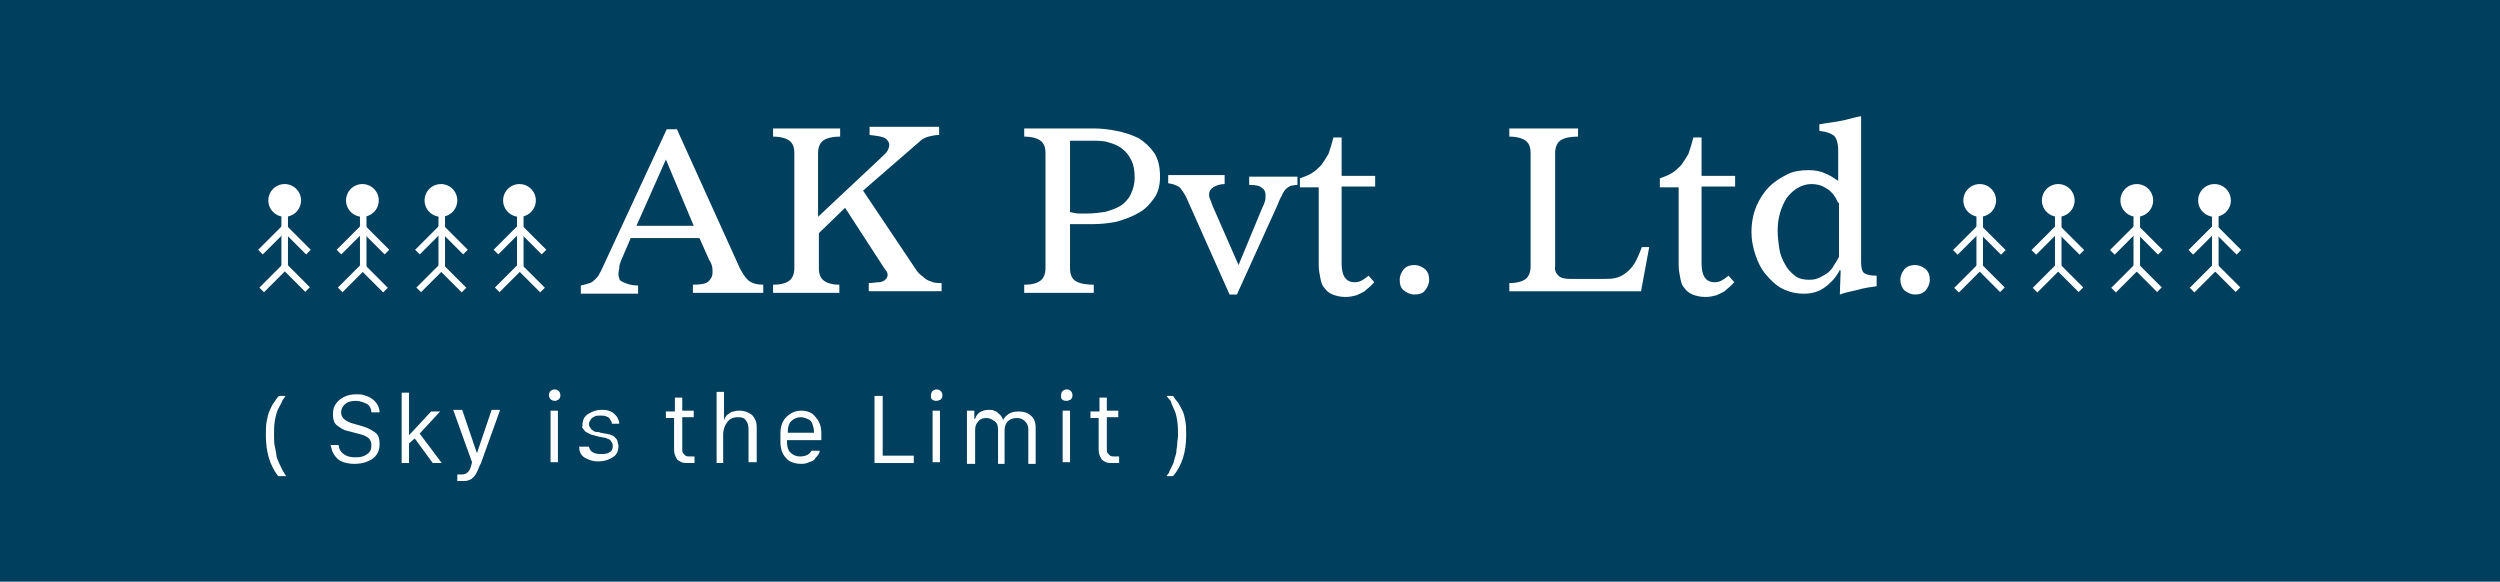 <?xml version="1.0" encoding="utf-8"?>
<!-- Generator: Adobe Illustrator 24.0.3, SVG Export Plug-In . SVG Version: 6.00 Build 0)  -->
<svg version="1.1" id="Layer_1" xmlns="http://www.w3.org/2000/svg" xmlns:xlink="http://www.w3.org/1999/xlink" x="0px" y="0px"
	 viewBox="0 0 305.6 71.1" style="enable-background:new 0 0 305.6 71.1;" xml:space="preserve">
<style type="text/css">
	.st0{fill:#003F5D;}
	.st1{fill:#9FD8F0;}
	.st2{fill:none;stroke:#000000;stroke-width:0.25;stroke-miterlimit:10;}
	.st3{fill:#FFFFFF;}
</style>
<rect class="st0" width="305.6" height="71.1"/>
<g>
	<g>
		<g>
			<path class="st3" d="M34.1,48.4h0.8c-0.1,0.2-0.3,0.4-0.4,0.6c-0.1,0.3-0.3,0.6-0.5,1s-0.3,0.9-0.4,1.4c-0.1,0.6-0.1,1.1-0.1,1.8
				c0,0.5,0,1,0.1,1.4c0.1,0.5,0.2,0.9,0.2,1.2c0.1,0.3,0.2,0.6,0.4,1s0.3,0.6,0.4,0.8c0.1,0.1,0.2,0.4,0.4,0.6H34
				c-1-1.3-1.5-2.9-1.5-5c0-0.6,0-1.2,0.1-1.7c0.1-0.5,0.2-1,0.4-1.4s0.3-0.7,0.5-0.9C33.7,48.9,33.8,48.7,34.1,48.4z"/>
			<path class="st3" d="M40.4,54.4h1c0,0.4,0.2,0.8,0.6,1.1c0.4,0.3,0.8,0.4,1.5,0.4c0.6,0,1-0.1,1.4-0.4c0.4-0.3,0.5-0.6,0.5-1.1
				c0-0.3-0.1-0.6-0.3-0.8c-0.2-0.2-0.6-0.4-1-0.5l-1.5-0.4c-0.6-0.1-1-0.4-1.4-0.7c-0.4-0.3-0.5-0.8-0.5-1.4c0-0.5,0.1-0.9,0.4-1.3
				c0.3-0.4,0.6-0.6,1-0.8c0.4-0.2,0.9-0.3,1.4-0.3c0.4,0,0.7,0,1,0.1c0.3,0.1,0.6,0.2,0.9,0.4s0.5,0.4,0.7,0.7
				c0.2,0.3,0.3,0.7,0.3,1h-1c0-0.4-0.2-0.8-0.5-1C44.5,49.2,44,49,43.5,49c-0.5,0-1,0.1-1.3,0.4c-0.3,0.2-0.5,0.6-0.5,1
				c0,0.6,0.4,1,1.2,1.3l1.4,0.4c0.7,0.2,1.2,0.5,1.6,0.8c0.4,0.3,0.5,0.8,0.5,1.4c0,0.8-0.3,1.4-0.9,1.8c-0.6,0.4-1.3,0.6-2.2,0.6
				c-0.5,0-1-0.1-1.3-0.2s-0.7-0.3-0.9-0.6c-0.2-0.2-0.4-0.5-0.5-0.8S40.5,54.6,40.4,54.4z"/>
			<path class="st3" d="M50,54.2v2.4h-0.9v-8.6H50v5.2h0l2.7-2.9h1.1L51.3,53l2.7,3.6h-1.1l-2.2-3L50,54.2z"/>
			<path class="st3" d="M61.1,50.2l-2.3,6.4l-0.2,0.4c-0.1,0.3-0.2,0.5-0.3,0.7s-0.2,0.4-0.4,0.6c-0.2,0.2-0.3,0.3-0.6,0.4
				c-0.2,0.1-0.5,0.1-0.8,0.1c-0.2,0-0.4,0-0.6,0V58c0.1,0,0.3,0,0.5,0c0.4,0,0.6-0.1,0.8-0.3c0.2-0.2,0.3-0.4,0.4-0.8l0.1-0.4
				l-2.3-6.4h1.1l1.8,5.3h0l1.8-5.3H61.1z"/>
			<path class="st3" d="M67.1,48.3c0-0.2,0.1-0.4,0.2-0.5s0.3-0.2,0.5-0.2c0.2,0,0.4,0.1,0.5,0.2c0.1,0.1,0.2,0.3,0.2,0.5
				c0,0.1,0,0.3-0.1,0.4c-0.1,0.1-0.1,0.2-0.3,0.2C68.1,49,67.9,49,67.8,49c-0.2,0-0.4-0.1-0.5-0.2S67.1,48.5,67.1,48.3z M67.3,56.5
				v-6.3h0.9v6.3H67.3z"/>
			<path class="st3" d="M71.2,52c0-0.6,0.2-1.1,0.7-1.4s1-0.5,1.6-0.5c0.3,0,0.6,0,0.9,0.1c0.3,0.1,0.5,0.2,0.7,0.4
				c0.2,0.2,0.3,0.3,0.4,0.5c0.1,0.2,0.2,0.4,0.2,0.7h-0.9c0-0.2-0.1-0.3-0.2-0.5s-0.2-0.3-0.5-0.4c-0.2-0.1-0.5-0.1-0.7-0.1
				c-0.3,0-0.5,0-0.7,0.1c-0.2,0.1-0.4,0.2-0.5,0.4c-0.1,0.2-0.2,0.3-0.2,0.5c0,0.1,0,0.3,0.1,0.4s0.1,0.2,0.2,0.3s0.2,0.1,0.3,0.2
				c0.1,0.1,0.3,0.1,0.4,0.1c0.1,0,0.2,0,0.4,0.1c0,0,0,0,0,0c0,0,0,0,0,0s0,0,0,0c0.2,0,0.4,0.1,0.6,0.1c0.2,0,0.3,0.1,0.5,0.1
				c0.2,0.1,0.3,0.1,0.5,0.2c0.1,0.1,0.2,0.2,0.3,0.3s0.2,0.3,0.2,0.4c0,0.2,0.1,0.3,0.1,0.5c0,0.6-0.2,1.1-0.7,1.4
				c-0.5,0.3-1,0.5-1.8,0.5c-0.7,0-1.2-0.2-1.7-0.5c-0.4-0.3-0.6-0.7-0.6-1.3H72c0.1,0.6,0.6,0.9,1.4,0.9c0.3,0,0.6,0,0.9-0.1
				c0.2-0.1,0.4-0.2,0.5-0.4s0.1-0.3,0.1-0.5c0-0.1,0-0.3-0.1-0.4c-0.1-0.1-0.1-0.2-0.2-0.3c-0.1-0.1-0.2-0.1-0.4-0.2
				c-0.2-0.1-0.3-0.1-0.4-0.1c-0.1,0-0.3-0.1-0.5-0.1c-0.3-0.1-0.5-0.1-0.7-0.2c-0.2,0-0.4-0.1-0.6-0.2c-0.2-0.1-0.4-0.2-0.5-0.3
				c-0.1-0.1-0.2-0.3-0.3-0.4S71.2,52.3,71.2,52z"/>
			<path class="st3" d="M82.5,50.2v-1.6h0.9v1.6h1.4v0.8h-1.4v3.8c0,0.3,0,0.5,0.1,0.6c0.1,0.1,0.2,0.2,0.3,0.3
				c0.1,0.1,0.4,0.1,0.6,0.1c0.2,0,0.3,0,0.5,0v0.8c-0.1,0-0.4,0-0.7,0c-0.4,0-0.7,0-0.9-0.1c-0.2-0.1-0.4-0.2-0.5-0.3
				c-0.1-0.2-0.2-0.3-0.3-0.6s-0.1-0.5-0.1-0.8v-3.7h-1v-0.8H82.5z"/>
			<path class="st3" d="M87.6,56.5v-8.6h0.9v3.5h0c0-0.1,0.1-0.2,0.1-0.3c0.1-0.1,0.1-0.2,0.2-0.3s0.2-0.2,0.4-0.3
				c0.1-0.1,0.3-0.2,0.5-0.2c0.2-0.1,0.5-0.1,0.7-0.1c0.6,0,1.1,0.2,1.5,0.5c0.4,0.4,0.6,0.9,0.6,1.5v4.3h-1v-4
				c0-0.5-0.1-0.9-0.4-1.2C91,51.1,90.7,51,90.2,51c-0.6,0-1,0.2-1.3,0.6s-0.5,0.9-0.5,1.5v3.5H87.6z"/>
			<path class="st3" d="M98,56.7c-0.8,0-1.5-0.2-1.9-0.7c-0.5-0.5-0.7-1.2-0.7-2v-1c0-0.8,0.2-1.5,0.7-2c0.5-0.5,1.1-0.8,1.8-0.8
				s1.4,0.2,1.8,0.8c0.5,0.5,0.7,1.2,0.7,2v0.8h-4.2V54c0,0.5,0.1,1,0.4,1.3s0.7,0.5,1.2,0.5c0.4,0,0.7-0.1,0.9-0.2s0.4-0.3,0.5-0.5
				h1c0,0.2-0.1,0.4-0.2,0.5c-0.1,0.2-0.3,0.3-0.4,0.5s-0.4,0.3-0.7,0.4C98.7,56.6,98.4,56.7,98,56.7z M96.3,52.9h3.2v-0.1
				c0-0.4-0.1-0.7-0.2-1c-0.1-0.3-0.3-0.5-0.6-0.6S98.2,51,97.9,51c-0.5,0-0.9,0.2-1.2,0.5c-0.3,0.3-0.4,0.8-0.4,1.3V52.9z"/>
			<path class="st3" d="M111.7,55.7v0.9h-4.8v-8.2h1v7.3H111.7z"/>
			<path class="st3" d="M113.8,48.3c0-0.2,0.1-0.4,0.2-0.5s0.3-0.2,0.5-0.2c0.2,0,0.4,0.1,0.5,0.2c0.1,0.1,0.2,0.3,0.2,0.5
				c0,0.1,0,0.3-0.1,0.4c-0.1,0.1-0.1,0.2-0.3,0.2c-0.1,0.1-0.2,0.1-0.4,0.1c-0.2,0-0.4-0.1-0.5-0.2S113.8,48.5,113.8,48.3z
				 M114,56.5v-6.3h0.9v6.3H114z"/>
			<path class="st3" d="M118.2,56.5v-6.3h0.9v1h0.1c0.2-0.7,0.8-1.1,1.7-1.1c0.2,0,0.5,0,0.6,0.1c0.2,0.1,0.4,0.1,0.5,0.3
				c0.1,0.1,0.3,0.2,0.4,0.4c0.1,0.1,0.2,0.3,0.2,0.5h0c0.1-0.3,0.4-0.6,0.7-0.8c0.3-0.2,0.7-0.3,1.2-0.3c0.7,0,1.2,0.2,1.5,0.5
				c0.4,0.3,0.6,0.8,0.6,1.5v4.4h-0.9v-4.2c0-0.4-0.1-0.7-0.4-1s-0.6-0.4-1-0.4c-0.4,0-0.8,0.1-1.1,0.4c-0.3,0.3-0.4,0.7-0.4,1.1
				v4.1H122v-4.2c0-0.4-0.1-0.8-0.4-1s-0.6-0.4-1-0.4c-0.4,0-0.8,0.1-1,0.4c-0.3,0.3-0.4,0.6-0.4,1.1v4.1H118.2z"/>
			<path class="st3" d="M129.7,48.3c0-0.2,0.1-0.4,0.2-0.5s0.3-0.2,0.5-0.2c0.2,0,0.4,0.1,0.5,0.2c0.1,0.1,0.2,0.3,0.2,0.5
				c0,0.1,0,0.3-0.1,0.4c-0.1,0.1-0.1,0.2-0.3,0.2c-0.1,0.1-0.2,0.1-0.4,0.1c-0.2,0-0.4-0.1-0.5-0.2S129.7,48.5,129.7,48.3z
				 M129.9,56.5v-6.3h0.9v6.3H129.9z"/>
			<path class="st3" d="M134.4,50.2v-1.6h0.9v1.6h1.4v0.8h-1.4v3.8c0,0.3,0,0.5,0.1,0.6c0.1,0.1,0.2,0.2,0.3,0.3
				c0.1,0.1,0.4,0.1,0.6,0.1c0.2,0,0.3,0,0.5,0v0.8c-0.1,0-0.4,0-0.7,0c-0.4,0-0.7,0-0.9-0.1c-0.2-0.1-0.4-0.2-0.5-0.3
				c-0.1-0.2-0.2-0.3-0.3-0.6s-0.1-0.5-0.1-0.8v-3.7h-1v-0.8H134.4z"/>
			<path class="st3" d="M142.6,48.4h0.8c0.2,0.3,0.4,0.6,0.6,0.8c0.1,0.2,0.3,0.5,0.5,0.9s0.3,0.8,0.4,1.4c0.1,0.5,0.1,1.1,0.1,1.7
				c0,2-0.5,3.7-1.6,5h-0.8c0.1-0.2,0.2-0.3,0.3-0.4c0-0.1,0.1-0.3,0.2-0.5c0.1-0.2,0.2-0.4,0.3-0.6c0.1-0.2,0.1-0.4,0.2-0.7
				c0.1-0.3,0.2-0.6,0.2-0.8c0-0.3,0.1-0.6,0.1-0.9s0.1-0.7,0.1-1.1c0-0.6,0-1.2-0.1-1.8s-0.2-1-0.4-1.4s-0.3-0.7-0.4-1
				C142.8,48.7,142.7,48.5,142.6,48.4z"/>
		</g>
	</g>
	<g>
		<g>
			<path class="st3" d="M82.7,15.7l7.7,17c0.3,0.6,0.6,1.1,1,1.5s1.1,0.6,1.9,0.6v1h-8.6v-1c0.9,0,1.6-0.1,1.9-0.4s0.5-0.6,0.5-1.1
				c0-0.3,0-0.6-0.1-0.9c-0.1-0.3-0.2-0.5-0.3-0.6l-1.2-2.7h-8.4l-1.2,2.8c-0.1,0.3-0.2,0.5-0.2,0.8c0,0.2-0.1,0.5-0.1,0.8
				c0,0.2,0,0.3,0.1,0.5c0,0.2,0.1,0.3,0.3,0.4c0.2,0.1,0.4,0.2,0.7,0.3c0.3,0.1,0.7,0.2,1.3,0.2v1H71v-1c0.5-0.1,0.8-0.2,1.1-0.3
				c0.3-0.1,0.5-0.3,0.7-0.5c0.2-0.2,0.4-0.4,0.5-0.7c0.2-0.3,0.3-0.6,0.5-1l7.7-16.6H82.7z M77.8,27.6h7l-3.4-8.1L77.8,27.6z"/>
			<path class="st3" d="M100.1,28.5v4.3c0,0.7,0.2,1.2,0.6,1.5c0.4,0.3,1,0.5,1.9,0.5v1h-8.1v-1c1,0,1.6-0.2,2-0.5
				c0.4-0.3,0.6-0.9,0.6-1.5V18.7c0-0.7-0.2-1.2-0.6-1.5c-0.4-0.3-1.1-0.5-2-0.5v-1h8.2v1c-1,0-1.7,0.2-2.1,0.5
				c-0.4,0.3-0.6,0.9-0.6,1.5v7.8l8.1-7.6c0.2-0.2,0.3-0.3,0.4-0.5c0.1-0.2,0.2-0.4,0.2-0.7c0-0.3-0.2-0.6-0.5-0.8
				c-0.3-0.2-1-0.3-1.9-0.4v-1h8.5v1c-0.5,0-0.9,0.1-1.3,0.2c-0.4,0.1-0.8,0.3-1.2,0.7l-6.8,5.9l5.9,8.8c0.2,0.3,0.4,0.6,0.6,0.9
				c0.2,0.3,0.5,0.6,0.8,0.8c0.3,0.3,0.6,0.5,1,0.6c0.4,0.2,0.8,0.2,1.3,0.2v1h-8.9v-1c0.5,0,0.9-0.1,1.2-0.1s0.5-0.1,0.7-0.2
				c0.1-0.1,0.2-0.2,0.3-0.3c0-0.1,0.1-0.2,0.1-0.3c0-0.2,0-0.3-0.1-0.5c-0.1-0.1-0.2-0.3-0.3-0.4l-4.8-7.4L100.1,28.5z"/>
			<path class="st3" d="M133.6,15.7c1,0,1.9,0.1,2.9,0.3c1,0.2,1.9,0.5,2.7,0.9c0.8,0.5,1.4,1.1,1.9,1.8c0.5,0.8,0.7,1.7,0.7,2.9
				c0,1-0.2,1.9-0.7,2.6s-1.1,1.4-1.9,1.8c-0.8,0.5-1.7,0.8-2.7,1.1c-1,0.2-2,0.3-3,0.3c-0.2,0-0.5,0-0.7,0s-0.6,0-0.8,0
				c-0.3,0-0.5,0-0.7,0c-0.2,0-0.4,0-0.5,0v5.4c0,0.7,0.2,1.2,0.6,1.5c0.4,0.3,1.2,0.5,2.3,0.5v1h-8.5v-1c1,0,1.6-0.2,2-0.5
				c0.4-0.3,0.6-0.9,0.6-1.5V18.7c0-0.7-0.2-1.2-0.6-1.5c-0.4-0.3-1.1-0.5-2-0.5v-1H133.6z M130.7,25.9c0.5,0.1,0.8,0.2,1.2,0.2
				c0.3,0,0.6,0,1,0c0.8,0,1.5-0.1,2.2-0.2c0.7-0.2,1.3-0.4,1.8-0.7c0.5-0.3,1-0.8,1.3-1.4s0.5-1.3,0.5-2.1c0-0.8-0.1-1.5-0.4-2.1
				c-0.3-0.6-0.6-1-1.1-1.4c-0.5-0.4-1-0.6-1.7-0.8c-0.6-0.2-1.3-0.2-2.1-0.2h-2.6V25.9z"/>
			<path class="st3" d="M149.7,21.5v1c-0.6,0-1.1,0.2-1.4,0.4c-0.3,0.2-0.5,0.5-0.5,0.8c0,0.2,0,0.4,0.1,0.6
				c0.1,0.2,0.2,0.5,0.3,0.8l3.2,7.3l2.9-7c0.1-0.2,0.2-0.4,0.3-0.7c0.1-0.3,0.1-0.5,0.1-0.8c0-0.4-0.1-0.7-0.4-0.9
				c-0.3-0.3-0.8-0.4-1.6-0.4v-1h5.9v1c-0.3,0-0.6,0.1-0.8,0.1c-0.2,0.1-0.4,0.2-0.6,0.4s-0.4,0.5-0.5,0.8c-0.2,0.3-0.4,0.8-0.6,1.3
				L151.2,36h-0.9L145,24.1c-0.2-0.4-0.5-0.8-0.7-1.1c-0.3-0.3-0.8-0.5-1.5-0.6v-1H149.7z"/>
			<path class="st3" d="M158.9,21.8c0.5-0.2,0.9-0.3,1.4-0.6s0.8-0.6,1.2-1c0.3-0.4,0.6-0.9,0.9-1.4c0.2-0.6,0.4-1.2,0.6-2h1v4.7
				h4.1v1.3h-4.1v9.4c0,1.5,0.5,2.3,1.6,2.3c0.4,0,0.7-0.1,1-0.3s0.6-0.4,0.7-0.5l0.7,0.8c-0.1,0.1-0.3,0.3-0.5,0.5
				s-0.5,0.4-0.7,0.6c-0.3,0.2-0.6,0.3-1,0.5c-0.4,0.1-0.8,0.2-1.3,0.2c-0.6,0-1.1-0.1-1.6-0.3s-0.8-0.5-1-0.8
				c-0.3-0.3-0.4-0.7-0.5-1.2s-0.2-1-0.2-1.6v-9.5h-2.3V21.8z"/>
			<path class="st3" d="M171.1,34.2c0-0.5,0.2-0.9,0.5-1.3c0.4-0.4,0.8-0.5,1.3-0.5c0.5,0,0.9,0.2,1.3,0.5c0.4,0.4,0.5,0.8,0.5,1.3
				c0,0.5-0.2,0.9-0.5,1.3s-0.8,0.5-1.3,0.5c-0.5,0-0.9-0.2-1.3-0.5S171.1,34.7,171.1,34.2z"/>
			<path class="st3" d="M190.1,32.5c-0.1,0.5,0.1,0.9,0.4,1.2c0.3,0.3,0.8,0.4,1.6,0.4h3.6c0.6,0,1.2,0,1.7-0.1
				c0.5-0.1,0.9-0.3,1.3-0.6c0.4-0.3,0.8-0.7,1.1-1.2c0.3-0.5,0.6-1.2,0.9-2h0.9l-1,5.4h-16.1v-1c1,0,1.6-0.2,2-0.5
				c0.4-0.3,0.6-0.9,0.6-1.5V18.7c0-0.7-0.2-1.2-0.6-1.5c-0.4-0.3-1.1-0.5-2-0.5v-1h8.4v1c-1.1,0-1.8,0.2-2.2,0.5
				c-0.4,0.3-0.6,0.9-0.6,1.5V32.5z"/>
			<path class="st3" d="M202.9,21.8c0.5-0.2,0.9-0.3,1.4-0.6s0.8-0.6,1.2-1c0.3-0.4,0.6-0.9,0.9-1.4c0.2-0.6,0.4-1.2,0.6-2h1v4.7
				h4.1v1.3h-4.1v9.4c0,1.5,0.5,2.3,1.6,2.3c0.4,0,0.7-0.1,1-0.3s0.6-0.4,0.7-0.5l0.7,0.8c-0.1,0.1-0.3,0.3-0.5,0.5
				s-0.5,0.4-0.7,0.6c-0.3,0.2-0.6,0.3-1,0.5c-0.4,0.1-0.8,0.2-1.3,0.2c-0.6,0-1.1-0.1-1.6-0.3s-0.8-0.5-1-0.8
				c-0.3-0.3-0.4-0.7-0.5-1.2s-0.2-1-0.2-1.6v-9.5h-2.3V21.8z"/>
			<path class="st3" d="M229.3,35c-0.7,0.1-1.4,0.2-2.1,0.4c-0.7,0.2-1.5,0.3-2.3,0.6l0.1-2.9l-0.1-0.1c-0.4,0.8-1,1.5-1.8,2.1
				s-1.7,0.8-2.6,0.8s-1.8-0.2-2.6-0.6c-0.8-0.4-1.4-1-2-1.7c-0.6-0.7-1-1.5-1.3-2.4c-0.3-0.9-0.5-1.8-0.5-2.8
				c0-1.2,0.2-2.2,0.6-3.2c0.4-0.9,0.9-1.7,1.6-2.4c0.6-0.6,1.4-1.1,2.2-1.5s1.7-0.5,2.6-0.5c0.7,0,1.4,0.1,2,0.4
				c0.6,0.2,1.1,0.6,1.6,0.9v-3.7c0-0.9-0.2-1.5-0.5-1.8c-0.4-0.3-0.9-0.5-1.8-0.6v-0.8c1.1-0.2,2.1-0.3,3-0.5
				c0.8-0.2,1.5-0.4,2.1-0.5c0,0.2,0,0.5,0,0.8c0,0.3,0,0.6,0,0.8v16.2c0,0.7,0.1,1.2,0.4,1.4c0.3,0.2,0.8,0.3,1.5,0.3V35z
				 M224.7,24.8c-0.4-0.9-0.9-1.5-1.5-1.8c-0.6-0.4-1.2-0.5-1.8-0.5c-0.6,0-1.2,0.2-1.7,0.5s-0.9,0.7-1.3,1.2
				c-0.3,0.5-0.6,1.1-0.8,1.8c-0.2,0.7-0.3,1.4-0.3,2.2c0,0.7,0.1,1.5,0.2,2.2c0.1,0.7,0.4,1.4,0.7,1.9c0.3,0.6,0.7,1,1.2,1.4
				c0.5,0.4,1.1,0.5,1.8,0.5c0.5,0,0.9-0.1,1.3-0.3s0.7-0.4,1-0.6c0.3-0.3,0.5-0.5,0.7-0.9c0.2-0.3,0.4-0.6,0.6-1V24.8z"/>
			<path class="st3" d="M232.3,34.2c0-0.5,0.2-0.9,0.5-1.3c0.4-0.4,0.8-0.5,1.3-0.5s0.9,0.2,1.3,0.5c0.4,0.4,0.5,0.8,0.5,1.3
				c0,0.5-0.2,0.9-0.5,1.3c-0.4,0.4-0.8,0.5-1.3,0.5s-0.9-0.2-1.3-0.5C232.5,35.2,232.3,34.7,232.3,34.2z"/>
		</g>
		<g>
			<g>
				<g>
					
						<rect x="60.2" y="33.6" transform="matrix(0.707 -0.707 0.707 0.707 -5.82 53.954)" class="st3" width="4" height="0.8"/>
				</g>
				<g>
					<rect x="63.2" y="24.4" class="st3" width="0.8" height="8.2"/>
				</g>
				<g>
					
						<rect x="60" y="28.9" transform="matrix(0.707 -0.707 0.707 0.707 -2.507 52.515)" class="st3" width="4.2" height="0.8"/>
				</g>
				<g>
					<rect x="64.5" y="32" transform="matrix(0.707 -0.707 0.707 0.707 -5.019 55.886)" class="st3" width="0.8" height="4"/>
				</g>
				<g>
					
						<rect x="64.6" y="27.2" transform="matrix(0.707 -0.707 0.707 0.707 -1.658 54.564)" class="st3" width="0.8" height="4.2"/>
				</g>
				<g>
					<circle class="st3" cx="63.5" cy="24.5" r="2"/>
				</g>
			</g>
			<g>
				<g>
					
						<rect x="50.6" y="33.6" transform="matrix(0.707 -0.707 0.707 0.707 -8.63 47.17)" class="st3" width="4" height="0.8"/>
				</g>
				<g>
					<rect x="53.6" y="24.4" class="st3" width="0.8" height="8.2"/>
				</g>
				<g>
					
						<rect x="50.4" y="28.9" transform="matrix(0.707 -0.707 0.707 0.707 -5.317 45.731)" class="st3" width="4.2" height="0.8"/>
				</g>
				<g>
					<rect x="54.9" y="32" transform="matrix(0.707 -0.707 0.707 0.707 -7.829 49.102)" class="st3" width="0.8" height="4"/>
				</g>
				<g>
					
						<rect x="55" y="27.2" transform="matrix(0.707 -0.707 0.707 0.707 -4.468 47.779)" class="st3" width="0.8" height="4.2"/>
				</g>
				<g>
					<circle class="st3" cx="53.9" cy="24.5" r="2"/>
				</g>
			</g>
			<g>
				<g>
					
						<rect x="41" y="33.6" transform="matrix(0.707 -0.707 0.707 0.707 -11.44 40.386)" class="st3" width="4" height="0.8"/>
				</g>
				<g>
					<rect x="44" y="24.4" class="st3" width="0.8" height="8.2"/>
				</g>
				<g>
					
						<rect x="40.8" y="28.9" transform="matrix(0.707 -0.707 0.707 0.707 -8.127 38.947)" class="st3" width="4.2" height="0.8"/>
				</g>
				<g>
					
						<rect x="45.3" y="32" transform="matrix(0.707 -0.707 0.707 0.707 -10.639 42.319)" class="st3" width="0.8" height="4"/>
				</g>
				<g>
					
						<rect x="45.4" y="27.2" transform="matrix(0.707 -0.707 0.707 0.707 -7.278 40.995)" class="st3" width="0.8" height="4.2"/>
				</g>
				<g>
					<circle class="st3" cx="44.3" cy="24.5" r="2"/>
				</g>
			</g>
			<g>
				<g>
					
						<rect x="31.4" y="33.6" transform="matrix(0.707 -0.707 0.707 0.707 -14.25 33.601)" class="st3" width="4" height="0.8"/>
				</g>
				<g>
					<rect x="34.4" y="24.4" class="st3" width="0.8" height="8.2"/>
				</g>
				<g>
					
						<rect x="31.2" y="28.9" transform="matrix(0.707 -0.707 0.707 0.707 -10.937 32.163)" class="st3" width="4.2" height="0.8"/>
				</g>
				<g>
					
						<rect x="35.8" y="32" transform="matrix(0.707 -0.707 0.707 0.707 -13.448 35.535)" class="st3" width="0.8" height="4"/>
				</g>
				<g>
					
						<rect x="35.8" y="27.2" transform="matrix(0.707 -0.707 0.707 0.707 -10.088 34.211)" class="st3" width="0.8" height="4.2"/>
				</g>
				<g>
					<circle class="st3" cx="34.8" cy="24.5" r="2"/>
				</g>
			</g>
		</g>
		<g>
			<g>
				<g>
					
						<rect x="267.4" y="33.6" transform="matrix(0.707 -0.707 0.707 0.707 54.872 200.476)" class="st3" width="4" height="0.8"/>
				</g>
				<g>
					<rect x="270.4" y="24.4" class="st3" width="0.8" height="8.2"/>
				</g>
				<g>
					
						<rect x="267.2" y="28.9" transform="matrix(0.707 -0.707 0.707 0.707 58.185 199.037)" class="st3" width="4.2" height="0.8"/>
				</g>
				<g>
					
						<rect x="271.8" y="32" transform="matrix(0.707 -0.707 0.707 0.707 55.667 202.403)" class="st3" width="0.8" height="4"/>
				</g>
				<g>
					
						<rect x="271.8" y="27.2" transform="matrix(0.707 -0.707 0.707 0.707 59.033 201.085)" class="st3" width="0.8" height="4.2"/>
				</g>
				<g>
					<circle class="st3" cx="270.7" cy="24.5" r="2"/>
				</g>
			</g>
			<g>
				<g>
					
						<rect x="257.8" y="33.6" transform="matrix(0.707 -0.707 0.707 0.707 52.062 193.691)" class="st3" width="4" height="0.8"/>
				</g>
				<g>
					<rect x="260.8" y="24.4" class="st3" width="0.8" height="8.2"/>
				</g>
				<g>
					
						<rect x="257.6" y="28.9" transform="matrix(0.707 -0.707 0.707 0.707 55.375 192.252)" class="st3" width="4.2" height="0.8"/>
				</g>
				<g>
					
						<rect x="262.2" y="32" transform="matrix(0.707 -0.707 0.707 0.707 52.857 195.619)" class="st3" width="0.8" height="4"/>
				</g>
				<g>
					
						<rect x="262.2" y="27.2" transform="matrix(0.707 -0.707 0.707 0.707 56.223 194.301)" class="st3" width="0.8" height="4.2"/>
				</g>
				<g>
					<circle class="st3" cx="261.2" cy="24.5" r="2"/>
				</g>
			</g>
			<g>
				<g>
					
						<rect x="248.2" y="33.6" transform="matrix(0.707 -0.707 0.707 0.707 49.251 186.907)" class="st3" width="4" height="0.8"/>
				</g>
				<g>
					<rect x="251.2" y="24.4" class="st3" width="0.8" height="8.2"/>
				</g>
				<g>
					
						<rect x="248" y="28.9" transform="matrix(0.707 -0.707 0.707 0.707 52.565 185.468)" class="st3" width="4.2" height="0.8"/>
				</g>
				<g>
					
						<rect x="252.6" y="32" transform="matrix(0.707 -0.707 0.707 0.707 50.047 188.835)" class="st3" width="0.8" height="4"/>
				</g>
				<g>
					
						<rect x="252.6" y="27.2" transform="matrix(0.707 -0.707 0.707 0.707 53.413 187.517)" class="st3" width="0.8" height="4.2"/>
				</g>
				<g>
					<circle class="st3" cx="251.6" cy="24.5" r="2"/>
				</g>
			</g>
			<g>
				<g>
					
						<rect x="238.6" y="33.6" transform="matrix(0.707 -0.707 0.707 0.707 46.441 180.123)" class="st3" width="4" height="0.8"/>
				</g>
				<g>
					<rect x="241.6" y="24.4" class="st3" width="0.8" height="8.2"/>
				</g>
				<g>
					
						<rect x="238.4" y="28.9" transform="matrix(0.707 -0.707 0.707 0.707 49.755 178.684)" class="st3" width="4.2" height="0.8"/>
				</g>
				<g>
					<rect x="243" y="32" transform="matrix(0.707 -0.707 0.707 0.707 47.238 182.051)" class="st3" width="0.8" height="4"/>
				</g>
				<g>
					
						<rect x="243" y="27.2" transform="matrix(0.707 -0.707 0.707 0.707 50.603 180.733)" class="st3" width="0.8" height="4.2"/>
				</g>
				<g>
					<circle class="st3" cx="242" cy="24.5" r="2"/>
				</g>
			</g>
		</g>
	</g>
</g>
</svg>

